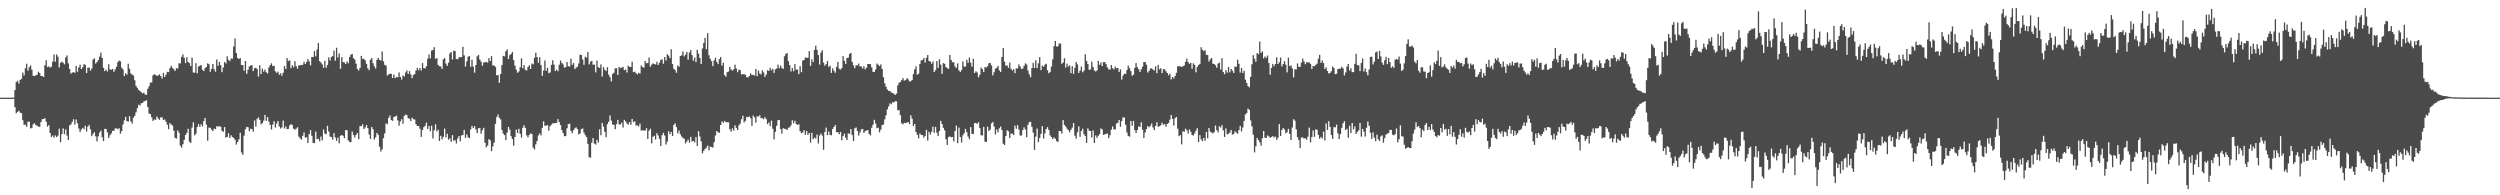 <?xml version="1.0" encoding="UTF-8"?>
<svg xmlns="http://www.w3.org/2000/svg" width="1920" height="150">
  <path d="M0 75.000h1v1.000H0zM1 75.000h1v1.000H1zM2 75.000h1v1.000H2zM3 75.000h1v1.000H3zM4 75.000h1v1.000H4zM5 75.000h1v1.000H5zM6 75.000h1v1.000H6zM7 75.000h1v1.000H7zM8 75.000h1v1.000H8zM9 75.000h1v1.000H9zM10 75.000h1v1.000H10zM11 69.180h1v13.074H11zM12 63.081h1v23.883H12zM13 62.066h1v23.899H13zM14 64.175h1v20.852H14zM15 61.408h1v25.127H15zM16 60.497h1v26.460H16zM17 55.687h1v36.650H17zM18 57.956h1v37.843H18zM19 52.419h1v43.363H19zM20 48.946h1v48.506H20zM21 54.304h1v39.113H21zM22 51.709h1v41.782H22zM23 50.237h1v48.446H23zM24 53.518h1v44.671H24zM25 58.175h1v37.322H25zM26 58.343h1v36.287H26zM27 57.914h1v38.194H27zM28 57.400h1v39.148H28zM29 55.069h1v42.218H29zM30 56.137h1v41.278H30zM31 58.355h1v35.415H31zM32 58.345h1v33.172H32zM33 59.116h1v32.252H33zM34 50.105h1v40.691H34zM35 46.280h1v47.152H35zM36 51.536h1v45.709H36zM37 50.932h1v45.168H37zM38 51.950h1v50.211H38zM39 51.180h1v53.963H39zM40 47.313h1v56.783H40zM41 41.855h1v63.800H41zM42 47.429h1v56.581H42zM43 41.793h1v63.468H43zM44 43.499h1v60.705H44zM45 51.822h1v46.989H45zM46 48.197h1v61.017H46zM47 47.430h1v55.647H47zM48 48.146h1v50.465H48zM49 49.391h1v53.652H49zM50 44.097h1v55.329H50zM51 42.566h1v61.575H51zM52 48.689h1v58.865H52zM53 52.942h1v43.431H53zM54 56.451h1v39.054H54zM55 55.749h1v37.823H55zM56 55.329h1v36.201H56zM57 55.942h1v39.733H57zM58 50.551h1v41.227H58zM59 55.086h1v39.571H59zM60 51.824h1v46.893H60zM61 49.662h1v51.795H61zM62 52.986h1v46.481H62zM63 51.637h1v46.571H63zM64 49.312h1v49.904H64zM65 49.771h1v46.858H65zM66 56.118h1v44.916H66zM67 52.007h1v45.294H67zM68 51.912h1v44.030H68zM69 54.211h1v45.102H69zM70 52.708h1v51.833H70zM71 45.693h1v57.141H71zM72 44.781h1v56.708H72zM73 48.839h1v55.862H73zM74 47.600h1v61.016H74zM75 46.127h1v58.557H75zM76 43.411h1v58.376H76zM77 40.419h1v59.936H77zM78 44.516h1v60.896H78zM79 52.057h1v56.345H79zM80 54.606h1v44.386H80zM81 53.494h1v45.610H81zM82 54.897h1v46.762H82zM83 49.333h1v56.699H83zM84 53.207h1v50.687H84zM85 53.609h1v48.833H85zM86 52.956h1v47.622H86zM87 55.086h1v45.328H87zM88 53.269h1v45.347H88zM89 51.196h1v47.383H89zM90 47.739h1v51.504H90zM91 46.504h1v52.003H91zM92 47.119h1v55.552H92zM93 52.039h1v48.719H93zM94 53.355h1v42.249H94zM95 58.408h1v34.016H95zM96 56.260h1v33.496H96zM97 57.326h1v35.706H97zM98 48.973h1v44.426H98zM99 52.811h1v36.473H99zM100 56.428h1v36.788H100zM101 57.225h1v37.699H101zM102 57.998h1v32.447H102zM103 61.569h1v27.351H103zM104 65.945h1v20.314H104zM105 67.486h1v15.591H105zM106 69.034h1v11.397H106zM107 69.864h1v11.243H107zM108 70.826h1v8.460H108zM109 71.608h1v7.446H109zM110 71.175h1v6.713H110zM111 72.627h1v4.888H111zM112 72.751h1v4.268H112zM113 68.165h1v14.053H113zM114 66.181h1v21.027H114zM115 63.532h1v24.102H115zM116 63.200h1v26.835H116zM117 57.888h1v34.963H117zM118 57.013h1v34.739H118zM119 57.492h1v34.562H119zM120 58.250h1v31.255H120zM121 57.924h1v33.102H121zM122 57.064h1v34.926H122zM123 58.439h1v31.662H123zM124 60.300h1v29.837H124zM125 55.946h1v36.265H125zM126 59.130h1v32.587H126zM127 57.271h1v36.258H127zM128 55.161h1v40.658H128zM129 55.388h1v43.804H129zM130 52.306h1v42.244H130zM131 50.467h1v45.174H131zM132 52.134h1v44.295H132zM133 53.201h1v47.137H133zM134 54.491h1v51.409H134zM135 52.348h1v54.033H135zM136 52.652h1v47.487H136zM137 48.555h1v53.310H137zM138 48.744h1v63.111H138zM139 43.663h1v69.715H139zM140 41.727h1v68.997H140zM141 44.467h1v63.000H141zM142 48.431h1v55.296H142zM143 43.944h1v58.127H143zM144 47.553h1v51.290H144zM145 48.515h1v60.406H145zM146 50.719h1v58.993H146zM147 44.244h1v53.743H147zM148 55.699h1v38.261H148zM149 55.797h1v48.139H149zM150 48.517h1v54.119H150zM151 56.280h1v41.309H151zM152 51.045h1v44.282H152zM153 50.479h1v46.992H153zM154 49.877h1v45.550H154zM155 53.536h1v43.513H155zM156 54.561h1v38.401H156zM157 52.409h1v38.197H157zM158 51.476h1v44.198H158zM159 48.694h1v59.364H159zM160 49.326h1v48.688H160zM161 55.087h1v43.041H161zM162 52.923h1v46.600H162zM163 49.141h1v51.454H163zM164 53.195h1v45.551H164zM165 55.043h1v44.173H165zM166 45.624h1v51.271H166zM167 50.510h1v46.845H167zM168 47.549h1v49.394H168zM169 50.034h1v47.326H169zM170 55.466h1v45.020H170zM171 51.739h1v49.474H171zM172 47.624h1v50.025H172zM173 48.746h1v56.871H173zM174 43.191h1v61.962H174zM175 45.925h1v56.363H175zM176 46.970h1v59.009H176zM177 44.938h1v59.004H177zM178 45.066h1v60.100H178zM179 35.696h1v70.338H179zM180 29.473h1v77.851H180zM181 40.684h1v70.383H181zM182 44.511h1v64.614H182zM183 45.362h1v61.714H183zM184 44.573h1v57.410H184zM185 49.948h1v67.128H185zM186 49.970h1v68.934H186zM187 54.326h1v49.817H187zM188 46.885h1v52.383H188zM189 56.677h1v40.812H189zM190 53.580h1v44.222H190zM191 50.969h1v49.726H191zM192 50.367h1v48.458H192zM193 50.009h1v49.223H193zM194 54.574h1v46.541H194zM195 52.363h1v40.151H195zM196 52.047h1v45.172H196zM197 53.100h1v38.175H197zM198 58.796h1v31.359H198zM199 50.098h1v41.959H199zM200 56.885h1v38.654H200zM201 52.713h1v41.799H201zM202 55.050h1v37.610H202zM203 53.465h1v34.825H203zM204 55.499h1v37.301H204zM205 56.425h1v33.551H205zM206 51.880h1v41.566H206zM207 49.951h1v45.992H207zM208 48.603h1v50.809H208zM209 50.784h1v44.928H209zM210 50.488h1v42.576H210zM211 54.813h1v43.122H211zM212 55.892h1v39.023H212zM213 54.997h1v37.933H213zM214 57.388h1v39.762H214zM215 56.263h1v42.459H215zM216 58.224h1v39.610H216zM217 55.836h1v36.806H217zM218 50.749h1v47.893H218zM219 52.989h1v44.114H219zM220 44.609h1v54.589H220zM221 46.901h1v52.087H221zM222 46.396h1v49.907H222zM223 52.377h1v42.963H223zM224 50.148h1v45.904H224zM225 51.698h1v47.127H225zM226 46.999h1v52.616H226zM227 50.818h1v48.011H227zM228 52.782h1v44.944H228zM229 50.283h1v54.605H229zM230 50.070h1v56.165H230zM231 49.996h1v57.270H231zM232 49.715h1v54.620H232zM233 47.443h1v54.258H233zM234 49.134h1v56.533H234zM235 47.574h1v57.914H235zM236 45.355h1v64.527H236zM237 47.108h1v55.870H237zM238 50.184h1v49.687H238zM239 43.727h1v60.574H239zM240 43.832h1v65.867H240zM241 39.211h1v70.701H241zM242 43.244h1v57.759H242zM243 38.012h1v68.966H243zM244 33.051h1v73.540H244zM245 46.928h1v61.596H245zM246 48.043h1v56.823H246zM247 49.463h1v58.293H247zM248 52.020h1v47.486H248zM249 46.672h1v55.950H249zM250 52.027h1v51.108H250zM251 49.862h1v46.728H251zM252 44.095h1v56.934H252zM253 46.455h1v58.444H253zM254 43.724h1v61.485H254zM255 43.121h1v64.146H255zM256 38.843h1v63.438H256zM257 46.577h1v58.997H257zM258 36.650h1v71.532H258zM259 44.152h1v61.484H259zM260 41.057h1v69.023H260zM261 52.806h1v51.485H261zM262 43.865h1v59.823H262zM263 47.739h1v56.558H263zM264 47.941h1v58.183H264zM265 49.171h1v50.663H265zM266 47.165h1v52.941H266zM267 48.531h1v59.318H267zM268 43.805h1v65.179H268zM269 41.996h1v67.174H269zM270 41.475h1v59.527H270zM271 44.710h1v59.009H271zM272 45.650h1v59.972H272zM273 48.912h1v54.655H273zM274 53.056h1v49.150H274zM275 54.195h1v52.749H275zM276 52.147h1v44.750H276zM277 42.897h1v53.907H277zM278 45.246h1v50.265H278zM279 45.136h1v53.986H279zM280 46.379h1v51.507H280zM281 49.040h1v46.995H281zM282 52.504h1v45.851H282zM283 53.895h1v49.394H283zM284 45.901h1v60.738H284zM285 44.620h1v52.873H285zM286 48.512h1v50.715H286zM287 50.933h1v56.221H287zM288 52.647h1v52.881H288zM289 45.918h1v56.178H289zM290 44.493h1v59.019H290zM291 45.967h1v66.706H291zM292 46.476h1v69.881H292zM293 39.563h1v75.196H293zM294 47.104h1v58.983H294zM295 49.772h1v52.724H295zM296 50.439h1v44.389H296zM297 58.029h1v37.374H297zM298 57.206h1v33.331H298zM299 56.531h1v32.143H299zM300 56.791h1v35.424H300zM301 59.921h1v32.911H301zM302 57.249h1v32.608H302zM303 60.022h1v29.486H303zM304 59.056h1v29.765H304zM305 59.373h1v33.061H305zM306 55.624h1v40.842H306zM307 59.096h1v34.178H307zM308 61.092h1v30.400H308zM309 57.920h1v37.141H309zM310 58.765h1v30.224H310zM311 55.650h1v32.380H311zM312 54.060h1v34.412H312zM313 56.846h1v33.990H313zM314 54.582h1v36.655H314zM315 57.099h1v35.912H315zM316 59.989h1v30.457H316zM317 57.560h1v33.923H317zM318 56.868h1v34.958H318zM319 54.101h1v41.303H319zM320 52.051h1v44.665H320zM321 53.918h1v42.867H321zM322 52.210h1v46.584H322zM323 54.180h1v50.927H323zM324 48.434h1v51.417H324zM325 52.342h1v45.336H325zM326 52.525h1v44.073H326zM327 50.905h1v43.302H327zM328 45.094h1v53.980H328zM329 41.841h1v54.918H329zM330 44.861h1v55.941H330zM331 38.864h1v57.680H331zM332 38.399h1v67.958H332zM333 36.229h1v63.882H333zM334 45.232h1v50.279H334zM335 44.572h1v56.396H335zM336 49.793h1v49.781H336zM337 50.904h1v57.351H337zM338 51.055h1v53.247H338zM339 52.949h1v53.975H339zM340 45.523h1v59.540H340zM341 44.598h1v54.147H341zM342 48.834h1v56.762H342zM343 50.606h1v52.091H343zM344 48.111h1v59.159H344zM345 41.069h1v65.161H345zM346 39.914h1v69.026H346zM347 45.738h1v58.110H347zM348 38.849h1v69.230H348zM349 39.291h1v68.399H349zM350 45.254h1v64.937H350zM351 45.510h1v60.819H351zM352 44.056h1v60.443H352zM353 43.835h1v64.767H353zM354 43.884h1v60.144H354zM355 36.004h1v67.608H355zM356 42.512h1v57.241H356zM357 51.133h1v54.748H357zM358 47.140h1v56.064H358zM359 43.552h1v61.860H359zM360 43.030h1v63.122H360zM361 51.327h1v48.118H361zM362 45.887h1v50.793H362zM363 51.203h1v47.158H363zM364 55.791h1v41.131H364zM365 49.905h1v49.534H365zM366 43.244h1v58.989H366zM367 42.210h1v56.318H367zM368 45.699h1v52.669H368zM369 47.398h1v55.269H369zM370 50.462h1v49.546H370zM371 47.955h1v50.183H371zM372 47.924h1v61.671H372zM373 47.578h1v65.617H373zM374 48.112h1v63.635H374zM375 44.612h1v62.223H375zM376 46.884h1v60.835H376zM377 43.097h1v72.986H377zM378 50.205h1v62.299H378zM379 50.351h1v59.236H379zM380 51.325h1v43.830H380zM381 57.791h1v32.091H381zM382 57.587h1v30.330H382zM383 63.603h1v26.860H383zM384 56.847h1v34.834H384zM385 50.000h1v49.841H385zM386 42.906h1v59.661H386zM387 43.314h1v60.469H387zM388 39.366h1v68.311H388zM389 37.921h1v63.918H389zM390 45.305h1v52.159H390zM391 42.404h1v57.112H391zM392 41.409h1v63.201H392zM393 39.843h1v67.019H393zM394 46.191h1v65.755H394zM395 50.393h1v54.752H395zM396 53.482h1v46.098H396zM397 55.851h1v46.326H397zM398 54.894h1v44.006H398zM399 51.656h1v51.109H399zM400 44.774h1v60.919H400zM401 52.426h1v45.670H401zM402 50.016h1v46.242H402zM403 53.612h1v44.745H403zM404 54.195h1v49.719H404zM405 51.529h1v53.973H405zM406 50.101h1v53.533H406zM407 52.994h1v49.467H407zM408 48.726h1v54.261H408zM409 49.474h1v63.826H409zM410 44.353h1v70.421H410zM411 40.448h1v70.443H411zM412 43.898h1v64.374H412zM413 48.187h1v55.791H413zM414 43.911h1v58.532H414zM415 49.980h1v53.991H415zM416 58.240h1v39.903H416zM417 54.165h1v39.088H417zM418 46.421h1v50.256H418zM419 54.358h1v42.040H419zM420 52.023h1v44.081H420zM421 56.214h1v44.178H421zM422 55.642h1v41.270H422zM423 49.803h1v45.923H423zM424 46.327h1v48.434H424zM425 49.578h1v45.093H425zM426 54.501h1v40.054H426zM427 53.447h1v40.894H427zM428 54.685h1v36.825H428zM429 49.693h1v44.048H429zM430 46.489h1v49.545H430zM431 48.335h1v51.626H431zM432 49.519h1v52.695H432zM433 52.045h1v52.600H433zM434 51.529h1v52.991H434zM435 47.637h1v50.894H435zM436 50.894h1v44.458H436zM437 51.074h1v43.909H437zM438 45.077h1v55.504H438zM439 49.808h1v52.441H439zM440 48.439h1v51.564H440zM441 53.018h1v45.539H441zM442 51.845h1v45.932H442zM443 51.229h1v47.895H443zM444 48.668h1v54.575H444zM445 41.997h1v60.575H445zM446 42.303h1v56.931H446zM447 45.703h1v52.947H447zM448 49.761h1v52.119H448zM449 43.567h1v60.269H449zM450 44.213h1v61.077H450zM451 39.989h1v70.517H451zM452 49.449h1v71.322H452zM453 47.397h1v73.673H453zM454 46.691h1v62.937H454zM455 49.684h1v56.283H455zM456 49.675h1v60.590H456zM457 55.605h1v55.442H457zM458 46.483h1v60.910H458zM459 51.664h1v57.892H459zM460 52.162h1v47.102H460zM461 49.448h1v54.449H461zM462 58.729h1v35.614H462zM463 51.544h1v45.679H463zM464 53.564h1v47.697H464zM465 54.577h1v50.755H465zM466 51.597h1v43.744H466zM467 57.292h1v36.175H467zM468 59.286h1v29.462H468zM469 62.497h1v30.082H469zM470 56.834h1v38.822H470zM471 55.864h1v39.992H471zM472 52.439h1v46.761H472zM473 52.363h1v42.978H473zM474 57.561h1v34.505H474zM475 51.362h1v44.103H475zM476 52.302h1v43.368H476zM477 51.947h1v42.218H477zM478 51.296h1v46.649H478zM479 53.855h1v38.207H479zM480 53.296h1v40.012H480zM481 55.685h1v39.118H481zM482 50.364h1v45.403H482zM483 51.417h1v42.355H483zM484 51.359h1v44.477H484zM485 47.379h1v43.982H485zM486 55.417h1v38.450H486zM487 54.989h1v38.192H487zM488 56.157h1v40.257H488zM489 57.136h1v39.098H489zM490 55.893h1v41.214H490zM491 56.484h1v38.438H491zM492 50.230h1v50.092H492zM493 51.433h1v48.648H493zM494 51.978h1v48.197H494zM495 46.849h1v53.511H495zM496 48.590h1v49.927H496zM497 48.441h1v58.264H497zM498 44.152h1v56.267H498zM499 51.252h1v47.603H499zM500 49.600h1v60.505H500zM501 48.685h1v56.304H501zM502 49.215h1v55.007H502zM503 49.523h1v57.603H503zM504 47.481h1v54.888H504zM505 49.916h1v54.192H505zM506 48.135h1v58.544H506zM507 46.048h1v66.068H507zM508 45.589h1v58.263H508zM509 48.934h1v53.033H509zM510 43.808h1v60.257H510zM511 46.422h1v64.582H511zM512 41.621h1v67.111H512zM513 42.775h1v58.024H513zM514 44.644h1v58.360H514zM515 37.811h1v63.494H515zM516 49.191h1v55.311H516zM517 52.775h1v43.153H517zM518 53.798h1v40.902H518zM519 55.838h1v41.799H519zM520 50.261h1v52.135H520zM521 51.282h1v49.014H521zM522 42.996h1v60.115H522zM523 42.568h1v62.255H523zM524 39.570h1v66.354H524zM525 43.263h1v63.340H525zM526 41.937h1v68.303H526zM527 39.882h1v68.822H527zM528 45.826h1v61.340H528zM529 40.354h1v69.228H529zM530 38.386h1v66.750H530zM531 42.289h1v66.345H531zM532 46.595h1v61.569H532zM533 44.170h1v65.172H533zM534 47.726h1v57.539H534zM535 38.178h1v73.923H535zM536 41.225h1v59.577H536zM537 44.527h1v60.283H537zM538 49.185h1v59.389H538zM539 37.233h1v80.504H539zM540 32.988h1v82.902H540zM541 29.093h1v85.389H541zM542 37.785h1v75.584H542zM543 25.507h1v86.285H543zM544 42.463h1v73.032H544zM545 45.104h1v67.452H545zM546 46.982h1v65.955H546zM547 50.784h1v62.553H547zM548 46.328h1v62.900H548zM549 44.250h1v59.767H549zM550 47.492h1v53.116H550zM551 49.247h1v52.479H551zM552 45.356h1v56.592H552zM553 43.739h1v52.259H553zM554 50.440h1v42.849H554zM555 48.159h1v46.170H555zM556 57.660h1v35.241H556zM557 58.876h1v34.907H557zM558 55.385h1v38.523H558zM559 54.936h1v39.034H559zM560 51.414h1v47.807H560zM561 53.342h1v47.770H561zM562 54.217h1v44.363H562zM563 53.247h1v47.091H563zM564 49.660h1v46.670H564zM565 52.647h1v45.539H565zM566 55.463h1v44.430H566zM567 53.435h1v42.855H567zM568 53.904h1v41.009H568zM569 57.217h1v34.358H569zM570 56.882h1v31.980H570zM571 57.088h1v36.950H571zM572 57.350h1v35.445H572zM573 59.216h1v30.566H573zM574 59.466h1v30.480H574zM575 58.320h1v31.166H575zM576 56.429h1v34.361H576zM577 57.568h1v39.088H577zM578 57.451h1v31.297H578zM579 58.068h1v32.116H579zM580 52.981h1v41.260H580zM581 58.522h1v30.770H581zM582 54.231h1v35.298H582zM583 56.408h1v32.124H583zM584 57.134h1v33.634H584zM585 54.072h1v36.724H585zM586 55.630h1v35.915H586zM587 59.070h1v30.893H587zM588 57.246h1v34.317H588zM589 53.940h1v41.396H589zM590 54.489h1v39.585H590zM591 52.031h1v44.849H591zM592 54.013h1v38.664H592zM593 52.849h1v46.075H593zM594 55.960h1v51.136H594zM595 53.266h1v47.982H595zM596 52.602h1v44.003H596zM597 49.598h1v42.750H597zM598 52.442h1v39.690H598zM599 50.338h1v48.766H599zM600 52.164h1v50.444H600zM601 52.920h1v45.556H601zM602 43.243h1v55.622H602zM603 41.438h1v57.670H603zM604 40.747h1v59.069H604zM605 46.927h1v51.160H605zM606 50.034h1v47.766H606zM607 54.891h1v41.361H607zM608 52.232h1v40.119H608zM609 54.737h1v39.943H609zM610 49.270h1v43.470H610zM611 53.522h1v41.638H611zM612 53.377h1v42.587H612zM613 56.945h1v38.483H613zM614 50.789h1v49.916H614zM615 55.443h1v46.819H615zM616 46.582h1v55.174H616zM617 46.066h1v53.925H617zM618 44.059h1v59.517H618zM619 44.451h1v56.195H619zM620 44.351h1v59.228H620zM621 39.247h1v62.919H621zM622 50.542h1v58.967H622zM623 45.571h1v56.494H623zM624 47.661h1v59.243H624zM625 38.350h1v67.345H625zM626 35.083h1v71.277H626zM627 38.323h1v64.978H627zM628 42.287h1v67.885H628zM629 49.557h1v54.474H629zM630 40.372h1v62.161H630zM631 38.584h1v65.533H631zM632 48.020h1v67.050H632zM633 50.494h1v50.839H633zM634 49.265h1v48.739H634zM635 46.843h1v57.007H635zM636 51.332h1v49.729H636zM637 50.496h1v53.081H637zM638 55.984h1v47.936H638zM639 52.489h1v46.618H639zM640 54.299h1v43.264H640zM641 55.863h1v40.180H641zM642 51.332h1v50.242H642zM643 47.526h1v53.929H643zM644 52.772h1v50.299H644zM645 53.470h1v47.892H645zM646 52.293h1v55.481H646zM647 43.058h1v61.469H647zM648 46.752h1v55.911H648zM649 49.058h1v56.797H649zM650 44.558h1v63.030H650zM651 44.238h1v58.174H651zM652 41.410h1v61.332H652zM653 40.611h1v58.446H653zM654 47.503h1v56.279H654zM655 50.247h1v58.083H655zM656 52.397h1v46.163H656zM657 50.130h1v47.746H657zM658 50.221h1v50.327H658zM659 48.811h1v55.321H659zM660 51.010h1v50.738H660zM661 51.031h1v48.324H661zM662 52.571h1v46.456H662zM663 50.793h1v51.286H663zM664 53.253h1v47.526H664zM665 51.989h1v48.284H665zM666 49.125h1v50.839H666zM667 49.198h1v53.610H667zM668 49.232h1v54.817H668zM669 51.745h1v46.332H669zM670 55.175h1v40.584H670zM671 55.220h1v36.775H671zM672 53.372h1v41.462H672zM673 48.803h1v49.631H673zM674 49.767h1v48.309H674zM675 50.765h1v50.864H675zM676 49.471h1v50.064H676zM677 52.971h1v43.097H677zM678 59.307h1v36.345H678zM679 64.004h1v27.711H679zM680 66.573h1v21.941H680zM681 68.701h1v15.261H681zM682 69.787h1v11.994H682zM683 69.824h1v9.539H683zM684 71.022h1v9.082H684zM685 71.369h1v7.247H685zM686 72.069h1v6.549H686zM687 72.899h1v4.892H687zM688 71.957h1v5.881H688zM689 65.522h1v19.182H689zM690 63.568h1v20.989H690zM691 62.875h1v25.607H691zM692 61.527h1v33.150H692zM693 59.986h1v35.524H693zM694 61.900h1v32.344H694zM695 61.551h1v32.963H695zM696 60.053h1v34.163H696zM697 60.952h1v32.724H697zM698 62.564h1v32.773H698zM699 62.430h1v26.133H699zM700 61.493h1v29.691H700zM701 56.931h1v39.872H701zM702 53.268h1v41.932H702zM703 50.962h1v50.435H703zM704 57.436h1v46.138H704zM705 56.528h1v49.727H705zM706 49.058h1v53.463H706zM707 46.312h1v57.245H707zM708 46.098h1v57.638H708zM709 44.476h1v61.253H709zM710 48.082h1v56.245H710zM711 44.319h1v55.439H711zM712 42.216h1v65.700H712zM713 46.823h1v54.460H713zM714 47.256h1v56.134H714zM715 48.961h1v52.272H715zM716 47.203h1v50.031H716zM717 55.350h1v46.630H717zM718 53.865h1v43.610H718zM719 46.924h1v54.942H719zM720 52.132h1v52.442H720zM721 45.518h1v55.103H721zM722 49.597h1v43.224H722zM723 56.734h1v38.493H723zM724 48.473h1v49.669H724zM725 49.019h1v51.015H725zM726 51.507h1v55.424H726zM727 52.362h1v58.956H727zM728 52.903h1v52.290H728zM729 42.172h1v62.589H729zM730 45.959h1v59.587H730zM731 47.747h1v57.435H731zM732 47.791h1v60.777H732zM733 51.062h1v49.586H733zM734 52.102h1v44.293H734zM735 48.705h1v61.290H735zM736 54.047h1v43.960H736zM737 55.237h1v50.022H737zM738 53.802h1v55.635H738zM739 47.177h1v56.723H739zM740 51.113h1v51.259H740zM741 51.116h1v47.871H741zM742 45.980h1v55.593H742zM743 48.222h1v56.610H743zM744 44.155h1v62.721H744zM745 48.071h1v49.513H745zM746 51.203h1v51.573H746zM747 45.162h1v57.781H747zM748 56.064h1v38.532H748zM749 54.714h1v39.666H749zM750 55.657h1v39.517H750zM751 59.328h1v34.547H751zM752 57.432h1v40.936H752zM753 51.881h1v52.006H753zM754 53.114h1v50.904H754zM755 55.285h1v42.150H755zM756 51.519h1v57.259H756zM757 51.799h1v57.219H757zM758 50.822h1v46.455H758zM759 48.603h1v51.985H759zM760 48.275h1v51.252H760zM761 50.224h1v44.613H761zM762 57.882h1v35.885H762zM763 55.517h1v41.706H763zM764 52.747h1v50.510H764zM765 52.090h1v47.382H765zM766 50.661h1v51.040H766zM767 54.081h1v44.464H767zM768 55.173h1v42.047H768zM769 43.783h1v56.114H769zM770 36.812h1v73.567H770zM771 47.356h1v64.023H771zM772 50.442h1v54.016H772zM773 50.227h1v49.806H773zM774 52.077h1v48.731H774zM775 48.025h1v58.052H775zM776 52.877h1v49.749H776zM777 54.229h1v48.453H777zM778 53.217h1v50.442H778zM779 56.210h1v40.253H779zM780 52.507h1v46.338H780zM781 52.596h1v43.446H781zM782 49.456h1v49.988H782zM783 51.120h1v52.984H783zM784 52.938h1v51.177H784zM785 52.673h1v47.299H785zM786 50.596h1v47.220H786zM787 48.643h1v50.848H787zM788 49.568h1v55.816H788zM789 54.101h1v41.729H789zM790 57.147h1v36.707H790zM791 59.330h1v34.218H791zM792 52.318h1v45.094H792zM793 48.260h1v53.649H793zM794 52.210h1v62.989H794zM795 46.300h1v58.626H795zM796 52.345h1v46.394H796zM797 48.626h1v60.566H797zM798 43.819h1v62.138H798zM799 53.861h1v48.980H799zM800 50.378h1v46.494H800zM801 51.263h1v55.123H801zM802 49.686h1v52.742H802zM803 49.021h1v50.044H803zM804 53.938h1v43.688H804zM805 56.268h1v43.495H805zM806 55.244h1v48.756H806zM807 51.111h1v54.104H807zM808 45.542h1v61.235H808zM809 35.469h1v70.104H809zM810 31.419h1v75.131H810zM811 35.696h1v72.683H811zM812 35.593h1v73.385H812zM813 33.390h1v67.224H813zM814 33.487h1v67.227H814zM815 49.021h1v53.595H815zM816 48.004h1v44.238H816zM817 44.693h1v51.281H817zM818 51.859h1v45.382H818zM819 48.856h1v49.977H819zM820 51.151h1v48.818H820zM821 50.249h1v51.328H821zM822 56.230h1v43.397H822zM823 50.877h1v47.153H823zM824 56.741h1v37.778H824zM825 52.066h1v52.085H825zM826 47.496h1v58.948H826zM827 49.464h1v52.090H827zM828 56.034h1v41.005H828zM829 54.219h1v50.914H829zM830 51.090h1v49.503H830zM831 55.503h1v43.375H831zM832 54.339h1v48.751H832zM833 41.684h1v62.861H833zM834 46.806h1v62.906H834zM835 49.239h1v49.349H835zM836 53.659h1v46.741H836zM837 53.323h1v47.299H837zM838 47.374h1v58.228H838zM839 51.443h1v48.778H839zM840 54.131h1v55.631H840zM841 54.873h1v49.180H841zM842 54.061h1v51.763H842zM843 46.695h1v57.559H843zM844 49.770h1v53.225H844zM845 47.928h1v50.739H845zM846 50.724h1v48.633H846zM847 47.709h1v55.911H847zM848 47.658h1v55.485H848zM849 49.321h1v53.527H849zM850 51.709h1v50.775H850zM851 53.237h1v52.902H851zM852 53.377h1v50.513H852zM853 49.911h1v49.734H853zM854 52.334h1v44.800H854zM855 53.340h1v45.991H855zM856 51.144h1v48.340H856zM857 52.416h1v42.491H857zM858 52.102h1v42.155H858zM859 55.239h1v36.905H859zM860 53.261h1v44.075H860zM861 61.066h1v31.913H861zM862 58.072h1v32.015H862zM863 56.601h1v33.702H863zM864 56.740h1v39.062H864zM865 53.824h1v47.922H865zM866 50.352h1v54.045H866zM867 52.366h1v52.572H867zM868 54.636h1v38.254H868zM869 58.234h1v38.321H869zM870 57.328h1v35.530H870zM871 52.128h1v47.818H871zM872 48.431h1v53.723H872zM873 51.658h1v48.257H873zM874 53.175h1v43.902H874zM875 55.283h1v42.255H875zM876 53.240h1v40.663H876zM877 51.115h1v48.536H877zM878 47.668h1v58.373H878zM879 47.654h1v54.063H879zM880 49.710h1v49.341H880zM881 55.726h1v41.086H881zM882 54.591h1v43.136H882zM883 52.626h1v44.074H883zM884 52.512h1v42.345H884zM885 53.425h1v44.478H885zM886 54.143h1v45.780H886zM887 50.888h1v45.861H887zM888 56.200h1v37.712H888zM889 49.750h1v47.599H889zM890 53.243h1v43.742H890zM891 52.356h1v43.896H891zM892 56.090h1v38.113H892zM893 53.123h1v42.707H893zM894 53.190h1v42.028H894zM895 54.730h1v42.605H895zM896 56.075h1v39.109H896zM897 57.848h1v36.549H897zM898 56.665h1v35.245H898zM899 61.045h1v27.243H899zM900 59.089h1v32.277H900zM901 60.276h1v36.128H901zM902 58.376h1v32.412H902zM903 55.935h1v33.814H903zM904 50.865h1v47.932H904zM905 50.926h1v53.694H905zM906 50.926h1v52.802H906zM907 51.417h1v59.487H907zM908 50.913h1v49.974H908zM909 50.270h1v50.933H909zM910 47.476h1v51.324H910zM911 44.980h1v55.082H911zM912 47.648h1v54.973H912zM913 49.065h1v50.341H913zM914 48.248h1v52.968H914zM915 52.863h1v50.847H915zM916 48.619h1v55.424H916zM917 49.818h1v52.644H917zM918 55.562h1v44.784H918zM919 51.419h1v47.034H919zM920 49.961h1v59.168H920zM921 49.087h1v54.717H921zM922 36.260h1v70.757H922zM923 38.184h1v70.153H923zM924 39.343h1v66.584H924zM925 38.571h1v69.522H925zM926 42.062h1v59.333H926zM927 42.285h1v63.896H927zM928 47.247h1v51.067H928zM929 45.579h1v55.534H929zM930 44.559h1v57.248H930zM931 48.909h1v53.593H931zM932 49.149h1v52.308H932zM933 50.122h1v46.264H933zM934 51.961h1v47.981H934zM935 48.827h1v52.802H935zM936 48.142h1v48.818H936zM937 53.422h1v44.526H937zM938 44.672h1v51.495H938zM939 55.351h1v44.798H939zM940 56.995h1v48.181H940zM941 53.874h1v44.722H941zM942 55.828h1v47.315H942zM943 51.498h1v51.211H943zM944 55.590h1v46.218H944zM945 52.926h1v46.853H945zM946 54.270h1v49.121H946zM947 56.036h1v46.839H947zM948 51.040h1v49.827H948zM949 51.372h1v50.451H949zM950 45.761h1v56.952H950zM951 48.979h1v50.950H951zM952 55.752h1v40.936H952zM953 52.216h1v48.769H953zM954 56.092h1v41.866H954zM955 54.324h1v38.551H955zM956 61.186h1v26.703H956zM957 63.738h1v23.114H957zM958 66.162h1v17.239H958zM959 67.071h1v17.303H959zM960 59.059h1v33.453H960zM961 49.344h1v47.725H961zM962 42.355h1v61.053H962zM963 45.132h1v71.892H963zM964 47.429h1v64.970H964zM965 40.756h1v65.196H965zM966 41.665h1v65.899H966zM967 31.930h1v77.316H967zM968 40.595h1v71.324H968zM969 39.347h1v66.813H969zM970 44.852h1v55.735H970zM971 43.344h1v62.456H971zM972 44.422h1v61.483H972zM973 42.646h1v61.413H973zM974 48.454h1v56.306H974zM975 57.371h1v48.448H975zM976 52.126h1v53.064H976zM977 49.035h1v55.493H977zM978 50.849h1v54.752H978zM979 49.132h1v55.739H979zM980 43.971h1v63.445H980zM981 49.140h1v56.706H981zM982 47.818h1v47.539H982zM983 44.195h1v60.257H983zM984 51.038h1v48.863H984zM985 49.276h1v48.958H985zM986 46.965h1v52.479H986zM987 49.685h1v52.741H987zM988 55.614h1v45.851H988zM989 44.227h1v54.746H989zM990 50.852h1v51.891H990zM991 50.222h1v57.313H991zM992 52.554h1v45.374H992zM993 59.499h1v32.077H993zM994 53.147h1v39.536H994zM995 53.388h1v45.951H995zM996 48.666h1v56.633H996zM997 51.300h1v56.230H997zM998 51.411h1v62.338H998zM999 48.076h1v57.483H999zM1000 45.055h1v60.560H1000zM1001 47.178h1v59.219H1001zM1002 49.299h1v56.902H1002zM1003 47.751h1v59.495H1003zM1004 48.058h1v56.974H1004zM1005 47.850h1v50.136H1005zM1006 49.057h1v60.350H1006zM1007 52.998h1v52.246H1007zM1008 50.578h1v49.607H1008zM1009 50.883h1v54.210H1009zM1010 49.801h1v49.520H1010zM1011 48.922h1v50.773H1011zM1012 45.061h1v58.571H1012zM1013 42.114h1v64.415H1013zM1014 48.215h1v56.940H1014zM1015 46.392h1v59.978H1015zM1016 48.426h1v52.653H1016zM1017 53.020h1v54.866H1017zM1018 51.711h1v43.049H1018zM1019 54.520h1v45.290H1019zM1020 56.481h1v36.643H1020zM1021 55.952h1v41.476H1021zM1022 54.730h1v48.997H1022zM1023 51.113h1v55.587H1023zM1024 52.280h1v45.298H1024zM1025 56.944h1v40.902H1025zM1026 56.631h1v39.067H1026zM1027 53.050h1v49.383H1027zM1028 52.725h1v54.061H1028zM1029 52.673h1v50.353H1029zM1030 51.274h1v46.869H1030zM1031 52.509h1v42.134H1031zM1032 57.930h1v35.164H1032zM1033 55.640h1v44.255H1033zM1034 51.080h1v47.812H1034zM1035 49.164h1v56.598H1035zM1036 54.154h1v42.400H1036zM1037 52.366h1v49.836H1037zM1038 55.469h1v39.020H1038zM1039 55.336h1v43.975H1039zM1040 48.997h1v48.054H1040zM1041 41.296h1v61.595H1041zM1042 49.978h1v51.293H1042zM1043 50.179h1v49.953H1043zM1044 54.596h1v39.806H1044zM1045 48.322h1v56.658H1045zM1046 44.891h1v54.121H1046zM1047 54.860h1v46.250H1047zM1048 52.624h1v52.260H1048zM1049 55.463h1v42.685H1049zM1050 57.866h1v35.445H1050zM1051 53.327h1v43.220H1051zM1052 43.729h1v58.199H1052zM1053 43.485h1v63.234H1053zM1054 49.500h1v52.150H1054zM1055 47.275h1v58.444H1055zM1056 40.219h1v68.172H1056zM1057 39.570h1v63.908H1057zM1058 45.323h1v61.657H1058zM1059 39.139h1v69.112H1059zM1060 43.326h1v61.441H1060zM1061 48.097h1v55.838H1061zM1062 49.816h1v59.838H1062zM1063 46.280h1v59.792H1063zM1064 43.689h1v59.678H1064zM1065 49.191h1v53.451H1065zM1066 44.556h1v57.584H1066zM1067 47.789h1v51.995H1067zM1068 52.005h1v47.799H1068zM1069 50.939h1v52.503H1069zM1070 52.125h1v51.859H1070zM1071 45.930h1v57.030H1071zM1072 45.195h1v53.474H1072zM1073 45.842h1v63.510H1073zM1074 43.428h1v63.477H1074zM1075 48.854h1v47.405H1075zM1076 54.518h1v50.132H1076zM1077 53.527h1v51.369H1077zM1078 48.641h1v62.535H1078zM1079 43.044h1v71.160H1079zM1080 33.713h1v79.864H1080zM1081 30.219h1v82.674H1081zM1082 35.854h1v77.857H1082zM1083 35.615h1v78.064H1083zM1084 35.072h1v73.358H1084zM1085 36.485h1v66.129H1085zM1086 47.360h1v52.162H1086zM1087 48.638h1v45.311H1087zM1088 46.039h1v51.435H1088zM1089 54.289h1v42.460H1089zM1090 55.793h1v42.590H1090zM1091 51.622h1v53.730H1091zM1092 51.774h1v47.809H1092zM1093 54.940h1v45.728H1093zM1094 55.042h1v40.896H1094zM1095 60.070h1v34.480H1095zM1096 56.087h1v43.775H1096zM1097 55.470h1v41.969H1097zM1098 50.231h1v49.700H1098zM1099 58.819h1v36.586H1099zM1100 53.849h1v45.695H1100zM1101 47.776h1v53.557H1101zM1102 49.192h1v55.236H1102zM1103 46.650h1v58.816H1103zM1104 38.896h1v64.831H1104zM1105 50.516h1v53.706H1105zM1106 43.855h1v54.468H1106zM1107 51.780h1v49.895H1107zM1108 50.974h1v44.160H1108zM1109 49.441h1v50.079H1109zM1110 51.782h1v47.147H1110zM1111 52.808h1v51.533H1111zM1112 53.542h1v45.524H1112zM1113 56.076h1v47.129H1113zM1114 50.619h1v46.083H1114zM1115 51.959h1v52.988H1115zM1116 50.273h1v51.208H1116zM1117 52.723h1v52.412H1117zM1118 45.936h1v65.090H1118zM1119 47.507h1v59.307H1119zM1120 47.578h1v55.950H1120zM1121 48.595h1v50.648H1121zM1122 48.347h1v56.595H1122zM1123 51.004h1v51.411H1123zM1124 49.431h1v56.336H1124zM1125 44.529h1v53.633H1125zM1126 44.138h1v57.114H1126zM1127 48.854h1v52.964H1127zM1128 52.713h1v48.323H1128zM1129 48.772h1v55.058H1129zM1130 50.049h1v48.262H1130zM1131 49.311h1v46.573H1131zM1132 53.216h1v47.828H1132zM1133 59.137h1v32.430H1133zM1134 58.893h1v36.507H1134zM1135 57.075h1v35.259H1135zM1136 55.312h1v38.442H1136zM1137 52.823h1v41.117H1137zM1138 59.583h1v31.569H1138zM1139 56.178h1v39.693H1139zM1140 58.219h1v36.748H1140zM1141 48.976h1v49.111H1141zM1142 51.384h1v56.893H1142zM1143 45.943h1v68.404H1143zM1144 51.940h1v60.876H1144zM1145 50.435h1v55.373H1145zM1146 53.281h1v45.691H1146zM1147 48.642h1v54.929H1147zM1148 44.830h1v61.152H1148zM1149 46.281h1v60.575H1149zM1150 44.416h1v54.497H1150zM1151 47.834h1v53.470H1151zM1152 49.095h1v53.432H1152zM1153 51.607h1v49.155H1153zM1154 47.217h1v57.772H1154zM1155 51.181h1v49.818H1155zM1156 55.963h1v45.645H1156zM1157 49.330h1v55.246H1157zM1158 50.609h1v48.770H1158zM1159 48.487h1v48.287H1159zM1160 50.259h1v52.472H1160zM1161 47.333h1v52.500H1161zM1162 50.342h1v53.953H1162zM1163 48.342h1v52.104H1163zM1164 48.131h1v55.587H1164zM1165 47.860h1v54.448H1165zM1166 51.811h1v48.399H1166zM1167 48.863h1v51.033H1167zM1168 48.747h1v50.124H1168zM1169 51.668h1v44.811H1169zM1170 54.324h1v39.741H1170zM1171 55.685h1v41.038H1171zM1172 57.411h1v36.671H1172zM1173 56.222h1v32.471H1173zM1174 57.619h1v33.586H1174zM1175 54.630h1v39.739H1175zM1176 45.425h1v55.687H1176zM1177 47.332h1v61.206H1177zM1178 45.923h1v65.356H1178zM1179 51.217h1v51.388H1179zM1180 44.807h1v61.116H1180zM1181 51.950h1v50.109H1181zM1182 48.442h1v54.932H1182zM1183 48.130h1v56.440H1183zM1184 53.724h1v49.192H1184zM1185 53.371h1v47.828H1185zM1186 49.717h1v48.474H1186zM1187 48.963h1v51.128H1187zM1188 53.553h1v44.005H1188zM1189 53.393h1v44.336H1189zM1190 52.367h1v45.689H1190zM1191 52.361h1v51.501H1191zM1192 46.773h1v60.304H1192zM1193 45.182h1v57.571H1193zM1194 36.801h1v70.533H1194zM1195 45.639h1v58.436H1195zM1196 47.980h1v53.300H1196zM1197 42.692h1v54.940H1197zM1198 41.453h1v60.941H1198zM1199 51.731h1v43.297H1199zM1200 46.021h1v51.284H1200zM1201 51.134h1v46.391H1201zM1202 46.354h1v53.893H1202zM1203 44.442h1v50.518H1203zM1204 46.736h1v48.655H1204zM1205 53.716h1v40.992H1205zM1206 53.080h1v40.568H1206zM1207 52.462h1v43.355H1207zM1208 49.720h1v44.569H1208zM1209 41.167h1v60.488H1209zM1210 41.098h1v65.565H1210zM1211 49.307h1v55.816H1211zM1212 48.468h1v60.492H1212zM1213 51.390h1v64.186H1213zM1214 49.760h1v53.772H1214zM1215 41.195h1v62.350H1215zM1216 46.399h1v58.049H1216zM1217 45.000h1v63.119H1217zM1218 47.983h1v58.674H1218zM1219 51.402h1v53.110H1219zM1220 48.006h1v62.217H1220zM1221 45.859h1v58.243H1221zM1222 46.317h1v54.985H1222zM1223 53.182h1v45.463H1223zM1224 51.524h1v50.718H1224zM1225 54.441h1v44.035H1225zM1226 50.221h1v48.481H1226zM1227 51.522h1v46.839H1227zM1228 46.369h1v50.445H1228zM1229 48.606h1v48.323H1229zM1230 52.133h1v54.130H1230zM1231 52.050h1v53.520H1231zM1232 48.584h1v56.936H1232zM1233 45.643h1v51.911H1233zM1234 45.189h1v53.574H1234zM1235 46.260h1v55.012H1235zM1236 51.429h1v55.280H1236zM1237 44.768h1v61.185H1237zM1238 44.994h1v64.285H1238zM1239 42.222h1v64.152H1239zM1240 44.235h1v58.955H1240zM1241 47.170h1v62.463H1241zM1242 45.285h1v61.227H1242zM1243 46.558h1v61.163H1243zM1244 43.602h1v64.471H1244zM1245 40.143h1v62.694H1245zM1246 40.433h1v63.805H1246zM1247 45.056h1v60.607H1247zM1248 41.469h1v61.028H1248zM1249 47.020h1v58.376H1249zM1250 49.329h1v56.175H1250zM1251 51.117h1v47.302H1251zM1252 56.635h1v36.373H1252zM1253 60.271h1v30.277H1253zM1254 63.701h1v25.497H1254zM1255 64.437h1v23.229H1255zM1256 67.505h1v16.567H1256zM1257 68.952h1v13.431H1257zM1258 69.589h1v11.780H1258zM1259 69.609h1v10.108H1259zM1260 70.266h1v9.264H1260zM1261 71.069h1v7.637H1261zM1262 71.249h1v7.043H1262zM1263 71.619h1v6.053H1263zM1264 61.571h1v24.875H1264zM1265 52.032h1v41.435H1265zM1266 44.703h1v58.906H1266zM1267 44.851h1v60.499H1267zM1268 33.802h1v74.779H1268zM1269 35.113h1v72.968H1269zM1270 36.832h1v71.837H1270zM1271 43.177h1v66.424H1271zM1272 50.311h1v53.808H1272zM1273 49.791h1v52.915H1273zM1274 58.121h1v42.741H1274zM1275 56.820h1v41.749H1275zM1276 39.760h1v63.442H1276zM1277 43.752h1v72.285H1277zM1278 31.868h1v81.937H1278zM1279 31.641h1v87.212H1279zM1280 42.645h1v69.619H1280zM1281 26.118h1v86.925H1281zM1282 29.000h1v87.739H1282zM1283 32.908h1v88.307H1283zM1284 19.088h1v108.122H1284zM1285 16.980h1v108.282H1285zM1286 26.446h1v93.724H1286zM1287 31.085h1v92.428H1287zM1288 17.324h1v111.044H1288zM1289 26.648h1v94.509H1289zM1290 27.534h1v92.386H1290zM1291 17.923h1v100.303H1291zM1292 16.741h1v98.941H1292zM1293 21.987h1v98.891H1293zM1294 22.118h1v96.336H1294zM1295 21.990h1v95.819H1295zM1296 26.297h1v84.870H1296zM1297 29.104h1v95.524H1297zM1298 42.990h1v65.894H1298zM1299 40.358h1v73.256H1299zM1300 38.423h1v91.113H1300zM1301 36.742h1v88.351H1301zM1302 30.564h1v91.734H1302zM1303 36.524h1v81.830H1303zM1304 39.444h1v73.418H1304zM1305 39.686h1v75.755H1305zM1306 40.231h1v71.746H1306zM1307 37.444h1v80.087H1307zM1308 33.489h1v85.312H1308zM1309 36.340h1v84.512H1309zM1310 37.999h1v84.330H1310zM1311 34.092h1v87.879H1311zM1312 29.545h1v91.604H1312zM1313 31.748h1v85.629H1313zM1314 28.600h1v88.774H1314zM1315 35.153h1v79.691H1315zM1316 38.247h1v70.533H1316zM1317 40.514h1v70.971H1317zM1318 39.501h1v70.694H1318zM1319 26.017h1v84.321H1319zM1320 35.083h1v85.592H1320zM1321 27.620h1v94.643H1321zM1322 38.534h1v80.894H1322zM1323 24.744h1v90.729H1323zM1324 37.217h1v68.437H1324zM1325 43.615h1v62.260H1325zM1326 37.308h1v70.761H1326zM1327 38.048h1v84.393H1327zM1328 39.930h1v71.881H1328zM1329 38.828h1v68.552H1329zM1330 35.848h1v76.545H1330zM1331 38.295h1v78.639H1331zM1332 38.111h1v81.928H1332zM1333 32.470h1v81.330H1333zM1334 30.314h1v89.833H1334zM1335 23.136h1v92.818H1335zM1336 29.029h1v83.236H1336zM1337 47.343h1v53.967H1337zM1338 45.829h1v55.309H1338zM1339 38.144h1v69.653H1339zM1340 35.722h1v88.313H1340zM1341 36.510h1v85.052H1341zM1342 25.623h1v92.684H1342zM1343 23.642h1v89.949H1343zM1344 23.199h1v89.429H1344zM1345 21.911h1v122.550H1345zM1346 22.386h1v116.576H1346zM1347 21.525h1v98.946H1347zM1348 30.249h1v81.880H1348zM1349 29.041h1v91.963H1349zM1350 8.695h1v107.403H1350zM1351 25.234h1v102.989H1351zM1352 27.865h1v100.265H1352zM1353 34.431h1v101.219H1353zM1354 40.720h1v96.466H1354zM1355 24.599h1v92.561H1355zM1356 24.611h1v95.021H1356zM1357 35.867h1v86.924H1357zM1358 22.500h1v108.014H1358zM1359 31.227h1v98.208H1359zM1360 36.366h1v77.768H1360zM1361 30.060h1v89.855H1361zM1362 14.152h1v106.918H1362zM1363 21.655h1v96.120H1363zM1364 27.046h1v96.143H1364zM1365 45.598h1v74.090H1365zM1366 41.449h1v76.044H1366zM1367 31.825h1v82.484H1367zM1368 16.989h1v101.000H1368zM1369 29.652h1v103.177H1369zM1370 32.966h1v96.581H1370zM1371 35.443h1v82.646H1371zM1372 40.810h1v70.666H1372zM1373 43.547h1v81.804H1373zM1374 26.378h1v87.463H1374zM1375 28.408h1v93.226H1375zM1376 27.484h1v94.082H1376zM1377 25.990h1v94.236H1377zM1378 27.549h1v106.962H1378zM1379 25.160h1v93.966H1379zM1380 28.161h1v85.916H1380zM1381 38.040h1v74.645H1381zM1382 38.785h1v72.240H1382zM1383 31.698h1v84.878H1383zM1384 29.964h1v94.678H1384zM1385 24.914h1v92.899H1385zM1386 7.405h1v112.699H1386zM1387 18.490h1v102.365H1387zM1388 36.786h1v80.025H1388zM1389 36.763h1v85.678H1389zM1390 36.587h1v78.038H1390zM1391 39.034h1v66.781H1391zM1392 30.115h1v78.891H1392zM1393 22.104h1v95.501H1393zM1394 33.513h1v94.884H1394zM1395 33.765h1v109.038H1395zM1396 28.945h1v101.438H1396zM1397 24.280h1v100.331H1397zM1398 34.596h1v77.730H1398zM1399 35.463h1v73.932H1399zM1400 34.831h1v85.165H1400zM1401 36.383h1v73.621H1401zM1402 34.244h1v88.582H1402zM1403 24.828h1v95.230H1403zM1404 32.059h1v85.592H1404zM1405 30.459h1v82.728H1405zM1406 37.598h1v79.035H1406zM1407 37.091h1v80.510H1407zM1408 19.875h1v115.560H1408zM1409 32.319h1v108.303H1409zM1410 38.607h1v86.663H1410zM1411 30.621h1v98.464H1411zM1412 27.579h1v98.599H1412zM1413 19.995h1v113.247H1413zM1414 18.608h1v105.213H1414zM1415 23.358h1v107.140H1415zM1416 20.676h1v101.167H1416zM1417 27.606h1v93.547H1417zM1418 42.127h1v86.430H1418zM1419 28.917h1v89.195H1419zM1420 28.316h1v98.632H1420zM1421 21.148h1v100.760H1421zM1422 26.629h1v102.708H1422zM1423 23.808h1v108.178H1423zM1424 31.989h1v85.202H1424zM1425 43.165h1v71.431H1425zM1426 45.810h1v62.111H1426zM1427 35.898h1v66.752H1427zM1428 34.125h1v68.645H1428zM1429 46.637h1v63.480H1429zM1430 42.874h1v64.188H1430zM1431 38.156h1v64.104H1431zM1432 33.220h1v79.921H1432zM1433 43.833h1v75.323H1433zM1434 37.495h1v71.230H1434zM1435 35.995h1v73.175H1435zM1436 34.269h1v81.045H1436zM1437 40.800h1v66.877H1437zM1438 44.676h1v71.792H1438zM1439 33.676h1v79.782H1439zM1440 36.618h1v82.090H1440zM1441 43.253h1v72.452H1441zM1442 36.998h1v74.551H1442zM1443 35.490h1v75.835H1443zM1444 42.521h1v69.227H1444zM1445 46.686h1v58.202H1445zM1446 43.937h1v66.062H1446zM1447 44.754h1v63.669H1447zM1448 49.201h1v60.106H1448zM1449 45.212h1v73.223H1449zM1450 40.738h1v64.142H1450zM1451 45.127h1v58.759H1451zM1452 48.013h1v60.426H1452zM1453 47.844h1v57.385H1453zM1454 49.719h1v62.836H1454zM1455 46.726h1v66.177H1455zM1456 47.658h1v58.916H1456zM1457 46.133h1v55.157H1457zM1458 42.189h1v65.245H1458zM1459 45.560h1v59.321H1459zM1460 50.417h1v52.619H1460zM1461 41.864h1v59.183H1461zM1462 45.573h1v60.534H1462zM1463 46.557h1v53.752H1463zM1464 37.564h1v61.840H1464zM1465 46.769h1v60.287H1465zM1466 41.670h1v64.055H1466zM1467 41.773h1v68.379H1467zM1468 35.459h1v78.047H1468zM1469 36.268h1v87.928H1469zM1470 38.843h1v78.639H1470zM1471 32.061h1v86.212H1471zM1472 34.555h1v77.820H1472zM1473 34.752h1v74.870H1473zM1474 33.982h1v71.495H1474zM1475 34.733h1v75.512H1475zM1476 36.224h1v70.677H1476zM1477 36.521h1v69.934H1477zM1478 44.279h1v58.080H1478zM1479 45.137h1v63.567H1479zM1480 30.382h1v84.114H1480zM1481 17.089h1v100.393H1481zM1482 31.809h1v90.583H1482zM1483 36.513h1v90.996H1483zM1484 30.283h1v86.190H1484zM1485 31.175h1v85.460H1485zM1486 39.847h1v76.053H1486zM1487 39.391h1v73.054H1487zM1488 39.437h1v66.603H1488zM1489 42.715h1v63.445H1489zM1490 39.745h1v72.223H1490zM1491 24.650h1v102.127H1491zM1492 27.984h1v97.784H1492zM1493 30.493h1v91.669H1493zM1494 31.574h1v82.016H1494zM1495 32.906h1v86.541H1495zM1496 26.382h1v93.355H1496zM1497 33.986h1v82.084H1497zM1498 24.175h1v89.924H1498zM1499 20.307h1v94.209H1499zM1500 40.820h1v72.216H1500zM1501 26.277h1v90.863H1501zM1502 32.211h1v85.714H1502zM1503 32.948h1v86.776H1503zM1504 40.054h1v75.006H1504zM1505 37.435h1v75.140H1505zM1506 39.750h1v75.019H1506zM1507 38.276h1v76.229H1507zM1508 35.998h1v72.757H1508zM1509 43.134h1v73.770H1509zM1510 31.522h1v87.661H1510zM1511 32.384h1v83.858H1511zM1512 41.283h1v68.874H1512zM1513 27.027h1v93.664H1513zM1514 22.654h1v102.264H1514zM1515 28.549h1v99.076H1515zM1516 38.132h1v94.222H1516zM1517 31.605h1v92.886H1517zM1518 31.821h1v81.395H1518zM1519 43.385h1v64.936H1519zM1520 36.670h1v70.964H1520zM1521 37.814h1v74.081H1521zM1522 33.078h1v86.817H1522zM1523 34.916h1v85.782H1523zM1524 19.587h1v93.098H1524zM1525 17.433h1v100.310H1525zM1526 18.325h1v88.017H1526zM1527 27.401h1v82.970H1527zM1528 24.583h1v81.230H1528zM1529 30.139h1v81.874H1529zM1530 37.336h1v78.452H1530zM1531 47.668h1v66.920H1531zM1532 53.542h1v51.688H1532zM1533 58.794h1v40.415H1533zM1534 61.315h1v29.190H1534zM1535 40.174h1v63.973H1535zM1536 30.727h1v90.328H1536zM1537 10.370h1v114.678H1537zM1538 6.933h1v124.288H1538zM1539 13.388h1v124.851H1539zM1540 12.043h1v118.956H1540zM1541 18.537h1v104.887H1541zM1542 19.526h1v109.883H1542zM1543 21.079h1v110.628H1543zM1544 13.231h1v111.258H1544zM1545 6.377h1v123.996H1545zM1546 28.078h1v93.288H1546zM1547 18.346h1v106.742H1547zM1548 6.152h1v126.265H1548zM1549 16.180h1v110.207H1549zM1550 16.206h1v111.899H1550zM1551 25.692h1v96.768H1551zM1552 21.268h1v105.128H1552zM1553 11.860h1v109.505H1553zM1554 18.957h1v118.049H1554zM1555 23.654h1v107.088H1555zM1556 19.947h1v104.720H1556zM1557 24.006h1v98.966H1557zM1558 20.111h1v108.714H1558zM1559 11.794h1v116.951H1559zM1560 24.315h1v94.880H1560zM1561 26.063h1v100.311H1561zM1562 19.689h1v98.444H1562zM1563 21.386h1v93.032H1563zM1564 29.198h1v93.669H1564zM1565 13.071h1v105.706H1565zM1566 23.463h1v99.972H1566zM1567 30.127h1v85.282H1567zM1568 40.850h1v68.055H1568zM1569 45.726h1v58.587H1569zM1570 38.987h1v70.029H1570zM1571 33.153h1v84.316H1571zM1572 34.827h1v79.539H1572zM1573 30.941h1v90.927H1573zM1574 25.250h1v92.569H1574zM1575 29.044h1v85.172H1575zM1576 38.497h1v77.283H1576zM1577 34.386h1v79.650H1577zM1578 27.949h1v88.134H1578zM1579 36.557h1v87.820H1579zM1580 34.815h1v85.984H1580zM1581 34.128h1v90.753H1581zM1582 34.864h1v87.204H1582zM1583 37.269h1v84.696H1583zM1584 38.495h1v79.454H1584zM1585 20.440h1v96.300H1585zM1586 33.834h1v83.798H1586zM1587 30.813h1v81.421H1587zM1588 21.975h1v92.351H1588zM1589 27.258h1v85.516H1589zM1590 22.275h1v95.732H1590zM1591 30.906h1v87.670H1591zM1592 31.811h1v95.405H1592zM1593 36.493h1v85.995H1593zM1594 35.022h1v95.434H1594zM1595 36.395h1v90.773H1595zM1596 39.199h1v68.730H1596zM1597 43.140h1v72.745H1597zM1598 35.905h1v72.323H1598zM1599 34.615h1v72.271H1599zM1600 37.718h1v73.045H1600zM1601 24.897h1v95.443H1601zM1602 30.714h1v77.568H1602zM1603 26.798h1v86.258H1603zM1604 25.195h1v88.407H1604zM1605 26.601h1v97.971H1605zM1606 23.345h1v104.875H1606zM1607 25.490h1v95.709H1607zM1608 30.295h1v83.248H1608zM1609 29.920h1v78.863H1609zM1610 30.197h1v81.312H1610zM1611 35.866h1v87.781H1611zM1612 33.112h1v92.096H1612zM1613 25.330h1v93.614H1613zM1614 27.321h1v86.821H1614zM1615 27.409h1v94.208H1615zM1616 22.375h1v112.563H1616zM1617 18.107h1v111.638H1617zM1618 28.716h1v95.504H1618zM1619 29.131h1v80.148H1619zM1620 28.723h1v89.608H1620zM1621 11.639h1v107.712H1621zM1622 14.843h1v113.638H1622zM1623 28.532h1v90.545H1623zM1624 27.561h1v92.029H1624zM1625 40.676h1v81.042H1625zM1626 38.248h1v73.248H1626zM1627 24.964h1v93.396H1627zM1628 24.645h1v101.813H1628zM1629 24.726h1v99.387H1629zM1630 23.189h1v99.517H1630zM1631 27.000h1v86.525H1631zM1632 24.836h1v88.086H1632zM1633 39.677h1v68.534H1633zM1634 32.486h1v83.751H1634zM1635 25.368h1v93.384H1635zM1636 16.377h1v114.937H1636zM1637 22.693h1v101.730H1637zM1638 18.252h1v105.719H1638zM1639 30.256h1v90.378H1639zM1640 27.537h1v89.079H1640zM1641 31.201h1v86.770H1641zM1642 35.509h1v72.030H1642zM1643 32.152h1v73.561H1643zM1644 17.824h1v98.889H1644zM1645 8.325h1v114.363H1645zM1646 21.937h1v98.849H1646zM1647 34.705h1v81.250H1647zM1648 32.988h1v87.702H1648zM1649 19.761h1v121.593H1649zM1650 10.572h1v106.135H1650zM1651 29.560h1v94.860H1651zM1652 23.975h1v107.018H1652zM1653 25.718h1v93.472H1653zM1654 28.780h1v95.976H1654zM1655 17.454h1v116.389H1655zM1656 8.663h1v116.091H1656zM1657 13.515h1v105.160H1657zM1658 24.241h1v90.618H1658zM1659 25.068h1v94.343H1659zM1660 30.377h1v80.425H1660zM1661 22.104h1v89.787H1661zM1662 40.059h1v75.609H1662zM1663 32.031h1v79.672H1663zM1664 29.730h1v80.243H1664zM1665 27.669h1v98.413H1665zM1666 34.476h1v88.253H1666zM1667 29.635h1v91.380H1667zM1668 33.688h1v85.570H1668zM1669 43.370h1v66.940H1669zM1670 44.592h1v65.838H1670zM1671 37.350h1v72.704H1671zM1672 31.133h1v85.840H1672zM1673 33.416h1v93.642H1673zM1674 32.074h1v82.767H1674zM1675 33.713h1v82.482H1675zM1676 15.667h1v102.819H1676zM1677 34.597h1v90.600H1677zM1678 28.465h1v94.370H1678zM1679 28.229h1v113.944H1679zM1680 29.302h1v115.899H1680zM1681 33.562h1v86.994H1681zM1682 35.949h1v89.154H1682zM1683 25.867h1v93.307H1683zM1684 23.891h1v110.312H1684zM1685 22.305h1v104.023H1685zM1686 24.050h1v98.642H1686zM1687 28.048h1v90.566H1687zM1688 36.736h1v91.625H1688zM1689 38.065h1v78.845H1689zM1690 32.554h1v83.708H1690zM1691 25.033h1v106.793H1691zM1692 27.956h1v105.179H1692zM1693 22.048h1v101.997H1693zM1694 11.263h1v113.766H1694zM1695 18.946h1v104.562H1695zM1696 11.084h1v128.626H1696zM1697 15.585h1v119.318H1697zM1698 6.808h1v116.226H1698zM1699 18.514h1v106.770H1699zM1700 13.641h1v107.321H1700zM1701 24.192h1v94.026H1701zM1702 28.266h1v89.975H1702zM1703 23.915h1v96.559H1703zM1704 23.996h1v103.376H1704zM1705 28.182h1v89.126H1705zM1706 34.818h1v80.987H1706zM1707 36.793h1v81.632H1707zM1708 40.213h1v80.438H1708zM1709 33.825h1v83.145H1709zM1710 36.402h1v82.564H1710zM1711 33.327h1v87.327H1711zM1712 31.371h1v95.637H1712zM1713 28.863h1v93.596H1713zM1714 41.454h1v63.827H1714zM1715 47.803h1v57.297H1715zM1716 37.706h1v74.319H1716zM1717 41.316h1v81.808H1717zM1718 30.567h1v81.368H1718zM1719 25.383h1v92.918H1719zM1720 34.568h1v79.169H1720zM1721 31.872h1v83.528H1721zM1722 37.965h1v81.583H1722zM1723 33.138h1v78.944H1723zM1724 33.364h1v92.416H1724zM1725 31.278h1v96.966H1725zM1726 31.516h1v92.808H1726zM1727 45.866h1v68.464H1727zM1728 35.490h1v75.497H1728zM1729 41.418h1v74.377H1729zM1730 33.483h1v79.032H1730zM1731 37.765h1v76.332H1731zM1732 41.035h1v68.768H1732zM1733 33.920h1v87.361H1733zM1734 37.301h1v89.715H1734zM1735 42.056h1v67.513H1735zM1736 34.827h1v70.502H1736zM1737 40.592h1v67.463H1737zM1738 31.089h1v79.193H1738zM1739 31.696h1v76.407H1739zM1740 31.388h1v84.096H1740zM1741 28.567h1v90.082H1741zM1742 25.817h1v95.596H1742zM1743 24.000h1v105.329H1743zM1744 26.075h1v104.237H1744zM1745 31.797h1v90.010H1745zM1746 24.214h1v91.206H1746zM1747 14.738h1v106.545H1747zM1748 32.240h1v83.243H1748zM1749 35.005h1v82.684H1749zM1750 25.031h1v95.701H1750zM1751 46.848h1v57.680H1751zM1752 45.819h1v73.807H1752zM1753 23.711h1v94.136H1753zM1754 17.186h1v114.518H1754zM1755 22.990h1v107.151H1755zM1756 18.815h1v113.748H1756zM1757 24.418h1v101.097H1757zM1758 28.001h1v91.773H1758zM1759 28.375h1v83.719H1759zM1760 21.754h1v94.294H1760zM1761 23.404h1v102.480H1761zM1762 23.389h1v101.123H1762zM1763 32.150h1v86.954H1763zM1764 45.304h1v71.562H1764zM1765 38.668h1v81.556H1765zM1766 31.473h1v104.063H1766zM1767 16.725h1v108.931H1767zM1768 32.525h1v85.180H1768zM1769 23.673h1v100.517H1769zM1770 37.285h1v77.216H1770zM1771 31.121h1v92.431H1771zM1772 27.278h1v96.180H1772zM1773 26.674h1v92.200H1773zM1774 28.619h1v87.843H1774zM1775 41.428h1v70.686H1775zM1776 37.913h1v84.646H1776zM1777 34.523h1v80.012H1777zM1778 29.219h1v93.728H1778zM1779 43.387h1v72.283H1779zM1780 42.671h1v69.627H1780zM1781 43.403h1v71.535H1781zM1782 37.318h1v71.484H1782zM1783 34.429h1v76.843H1783zM1784 22.849h1v87.048H1784zM1785 35.987h1v77.729H1785zM1786 32.454h1v83.191H1786zM1787 38.039h1v81.690H1787zM1788 28.475h1v88.245H1788zM1789 37.755h1v68.674H1789zM1790 26.923h1v93.510H1790zM1791 29.259h1v82.108H1791zM1792 33.600h1v80.337H1792zM1793 36.191h1v78.766H1793zM1794 29.432h1v89.930H1794zM1795 36.153h1v79.945H1795zM1796 24.425h1v91.554H1796zM1797 30.470h1v98.775H1797zM1798 22.551h1v105.270H1798zM1799 23.412h1v109.348H1799zM1800 27.547h1v110.980H1800zM1801 15.871h1v113.293H1801zM1802 22.171h1v95.014H1802zM1803 25.926h1v92.592H1803zM1804 24.563h1v104.870H1804zM1805 28.756h1v100.729H1805zM1806 27.947h1v99.856H1806zM1807 29.878h1v101.951H1807zM1808 20.857h1v113.512H1808zM1809 12.000h1v116.291H1809zM1810 22.181h1v93.865H1810zM1811 17.449h1v99.555H1811zM1812 12.961h1v106.748H1812zM1813 11.645h1v113.776H1813zM1814 21.976h1v100.439H1814zM1815 19.225h1v104.041H1815zM1816 6.046h1v119.081H1816zM1817 12.768h1v114.427H1817zM1818 19.909h1v107.880H1818zM1819 26.076h1v105.172H1819zM1820 21.337h1v106.979H1820zM1821 20.897h1v110.975H1821zM1822 34.975h1v94.555H1822zM1823 26.856h1v92.124H1823zM1824 27.690h1v96.879H1824zM1825 26.911h1v102.809H1825zM1826 36.132h1v78.908H1826zM1827 32.799h1v84.700H1827zM1828 32.384h1v93.421H1828zM1829 28.360h1v104.273H1829zM1830 27.556h1v112.345H1830zM1831 18.656h1v115.660H1831zM1832 16.090h1v108.483H1832zM1833 16.451h1v113.393H1833zM1834 24.069h1v108.152H1834zM1835 23.677h1v98.266H1835zM1836 20.000h1v101.701H1836zM1837 24.544h1v94.643H1837zM1838 26.183h1v93.674H1838zM1839 34.288h1v83.854H1839zM1840 30.465h1v97.267H1840zM1841 31.761h1v83.358H1841zM1842 23.311h1v96.268H1842zM1843 24.858h1v92.083H1843zM1844 35.868h1v82.324H1844zM1845 30.017h1v92.695H1845zM1846 19.037h1v95.149H1846zM1847 33.178h1v85.991H1847zM1848 28.998h1v86.550H1848zM1849 32.094h1v85.084H1849zM1850 33.319h1v86.095H1850zM1851 31.180h1v80.984H1851zM1852 35.635h1v87.831H1852zM1853 37.061h1v87.173H1853zM1854 31.567h1v89.007H1854zM1855 34.521h1v79.162H1855zM1856 31.350h1v85.999H1856zM1857 30.669h1v87.377H1857zM1858 35.417h1v80.491H1858zM1859 34.566h1v73.072H1859zM1860 47.810h1v53.281H1860zM1861 60.048h1v38.390H1861zM1862 62.714h1v27.627H1862zM1863 63.084h1v25.039H1863zM1864 62.922h1v25.901H1864zM1865 64.852h1v21.695H1865zM1866 68.010h1v14.442H1866zM1867 69.165h1v12.473H1867zM1868 68.932h1v11.893H1868zM1869 70.426h1v9.273H1869zM1870 70.295h1v8.811H1870zM1871 71.280h1v7.253H1871zM1872 72.484h1v5.168H1872zM1873 72.587h1v4.734H1873zM1874 73.068h1v3.884H1874zM1875 73.330h1v3.474H1875zM1876 73.798h1v2.730H1876zM1877 73.653h1v2.536H1877zM1878 73.864h1v1.938H1878zM1879 74.030h1v1.660H1879zM1880 74.296h1v1.227H1880zM1881 74.328h1v1.212H1881zM1882 74.595h1v1.000H1882zM1883 74.624h1v1.000H1883zM1884 74.676h1v1.000H1884zM1885 74.759h1v1.000H1885zM1886 74.825h1v1.000H1886zM1887 74.840h1v1.000H1887zM1888 74.791h1v1.000H1888zM1889 74.806h1v1.000H1889zM1890 74.898h1v1.000H1890zM1891 74.919h1v1.000H1891zM1892 74.930h1v1.000H1892zM1893 74.930h1v1.000H1893zM1894 74.946h1v1.000H1894zM1895 74.947h1v1.000H1895zM1896 74.957h1v1.000H1896zM1897 74.960h1v1.000H1897zM1898 74.965h1v1.000H1898zM1899 74.957h1v1.000H1899zM1900 74.956h1v1.000H1900zM1901 74.972h1v1.000H1901zM1902 74.968h1v1.000H1902zM1903 74.970h1v1.000H1903zM1904 74.971h1v1.000H1904zM1905 74.975h1v1.000H1905zM1906 74.982h1v1.000H1906zM1907 74.975h1v1.000H1907zM1908 74.977h1v1.000H1908zM1909 74.981h1v1.000H1909zM1910 74.984h1v1.000H1910zM1911 74.989h1v1.000H1911zM1912 74.987h1v1.000H1912zM1913 74.993h1v1.000H1913zM1914 74.994h1v1.000H1914zM1915 74.995h1v1.000H1915zM1916 74.997h1v1.000H1916zM1917 74.996h1v1.000H1917zM1918 74.998h1v1.000H1918zM1919 74.998h1v1.000H1919z" fill="#4a4a4a"></path>
</svg>
